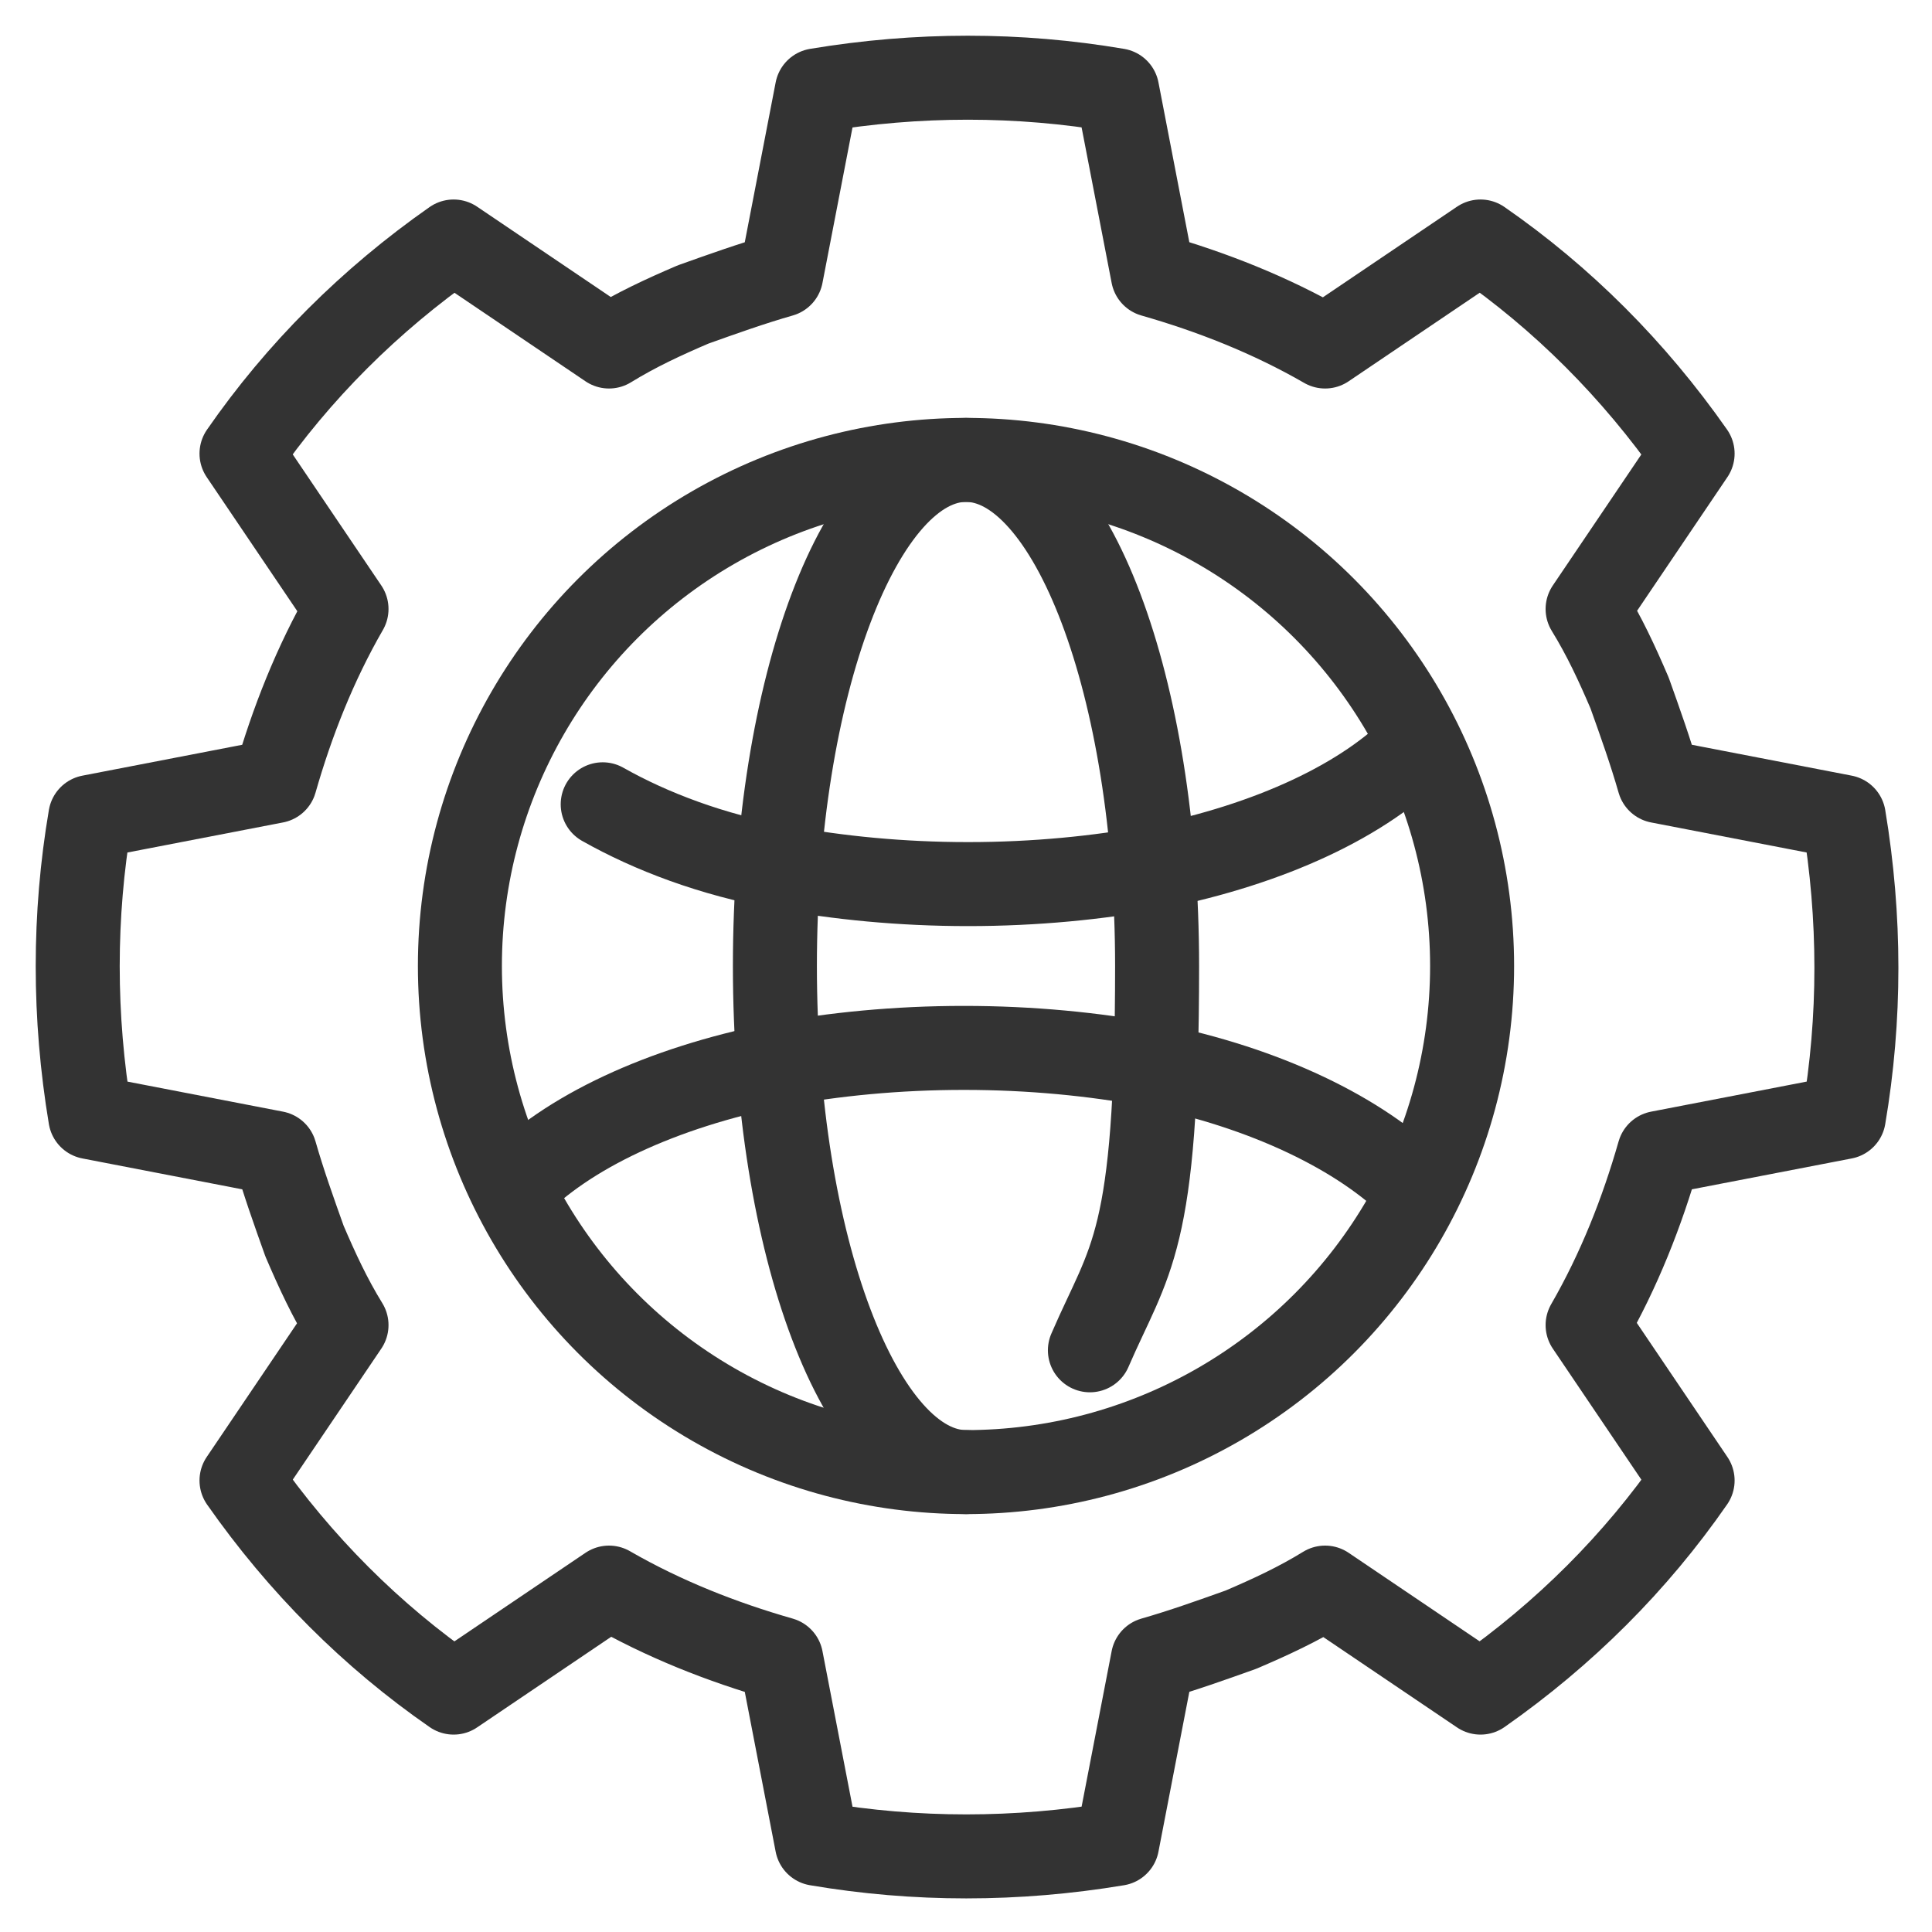 <?xml version="1.0" encoding="UTF-8"?>
<svg id="_レイヤー_1" xmlns="http://www.w3.org/2000/svg" version="1.1" viewBox="0 0 92 92">
  <!-- Generator: Adobe Illustrator 29.5.1, SVG Export Plug-In . SVG Version: 2.1.0 Build 141)  -->
  <defs>
    <style>
      .st0 {
        fill: none;
        stroke: #333;
        stroke-linecap: round;
        stroke-linejoin: round;
        stroke-width: 4px;
      }
    </style>
  </defs>
  <g>
    <circle class="st0" cx="46" cy="46" r="24.1"/>
    <path class="st0" d="M46,70.1c-5,0-9.1-10.8-9.1-24.1s4.1-24.1,9.1-24.1,9.1,10.8,9.1,24.1-1.3,13.9-3.2,18.3"/>
    <path class="st0" d="M24.4,56.6c2.6-2.7,7.1-4.8,12.6-5.9h0c2.7-.5,5.7-.8,8.9-.8s6.2.3,8.9.8h0c5.5,1.1,10,3.3,12.6,5.9"/>
    <path class="st0" d="M67.6,35.4c-2.6,2.7-7.1,4.8-12.6,5.9h0c-2.7.5-5.7.8-8.9.8s-6.2-.3-8.9-.8h0c-3.3-.6-6.2-1.7-8.5-3"/>
  </g>
  <path class="st0" d="M87.8,53.2c.8-4.7.8-9.5,0-14.3l-8.8-1.7c-.4-1.4-.9-2.8-1.4-4.2-.6-1.4-1.2-2.7-2-4l5-7.4c-2.8-4-6.2-7.4-10.1-10.1l-7.4,5c-2.6-1.5-5.4-2.6-8.2-3.4l-1.7-8.8c-4.7-.8-9.5-.8-14.3,0l-1.7,8.8c-1.4.4-2.8.9-4.2,1.4-1.4.6-2.7,1.2-4,2l-7.4-5c-4,2.8-7.4,6.2-10.1,10.1l5,7.4c-1.5,2.6-2.6,5.4-3.4,8.2l-8.8,1.7c-.8,4.7-.8,9.5,0,14.3l8.8,1.7c.4,1.4.9,2.8,1.4,4.2.6,1.4,1.2,2.7,2,4l-5,7.4c2.8,4,6.2,7.4,10.1,10.1l7.4-5c2.6,1.5,5.4,2.6,8.2,3.4l1.7,8.8c4.7.8,9.5.8,14.3,0l1.7-8.8c1.4-.4,2.8-.9,4.2-1.4,1.4-.6,2.7-1.2,4-2l7.4,5c4-2.8,7.4-6.2,10.1-10.1l-5-7.4c1.5-2.6,2.6-5.4,3.4-8.2l8.8-1.7Z"/>
</svg>